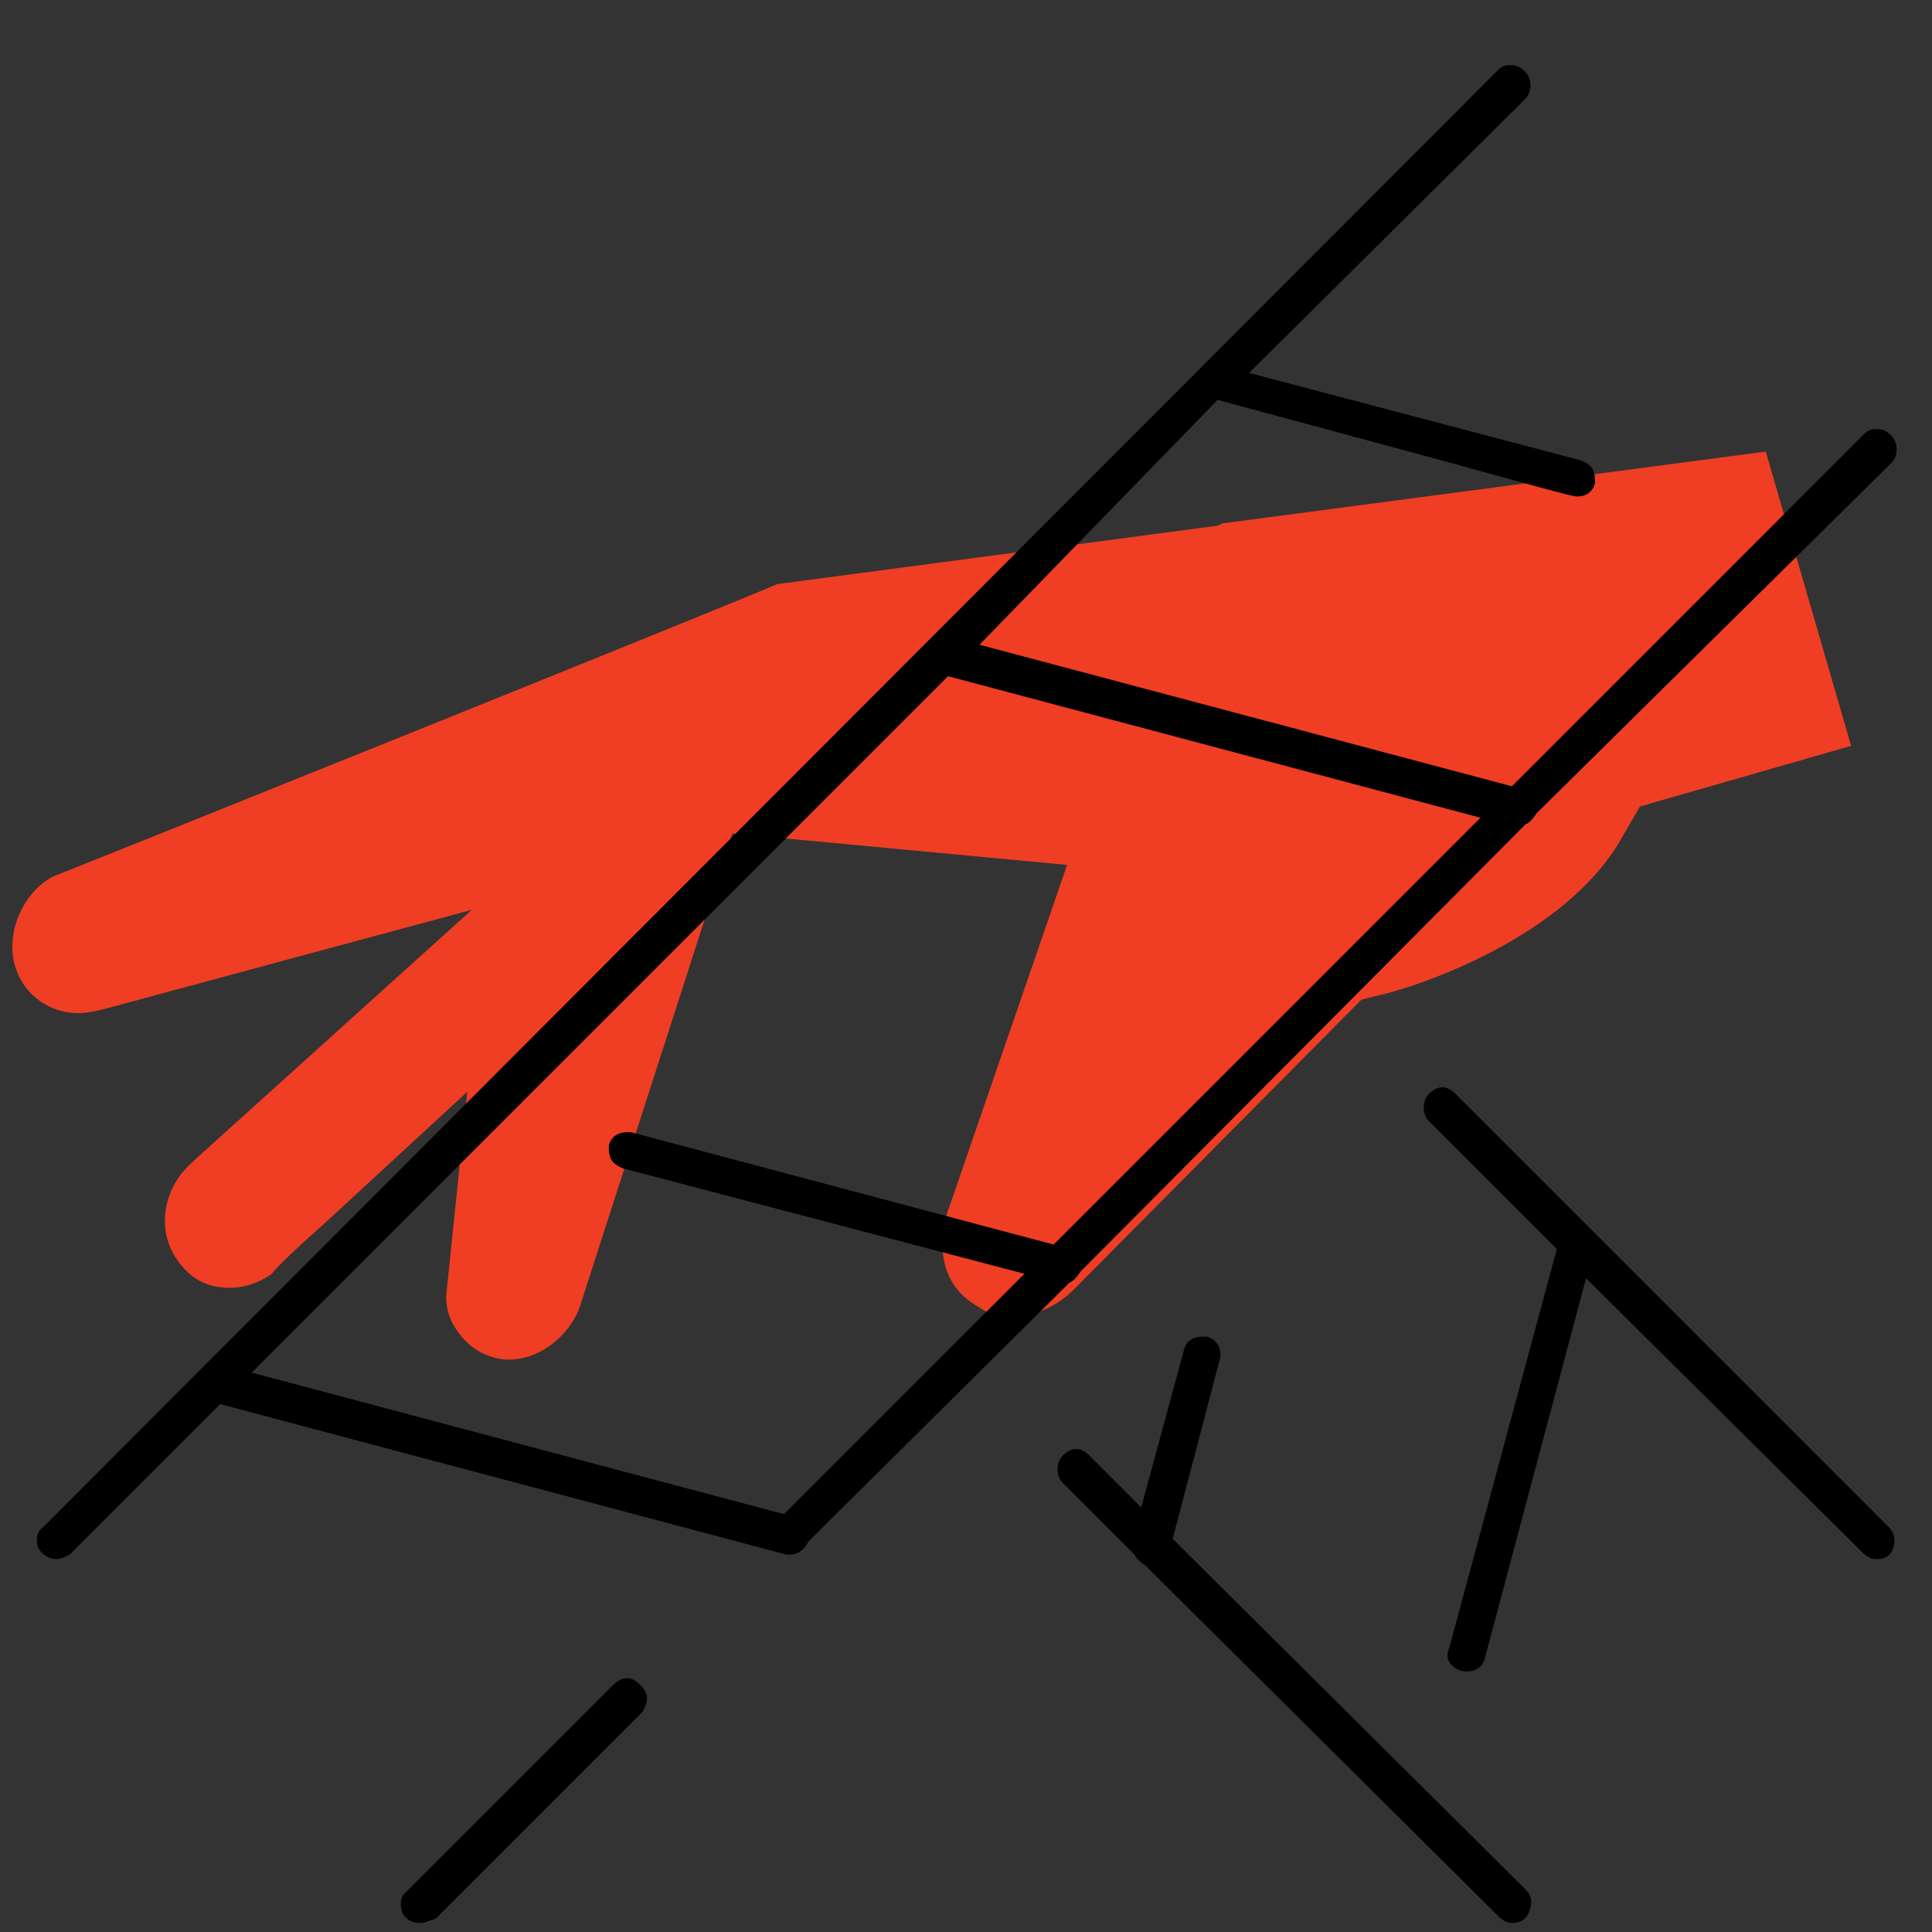 <?xml version="1.0" encoding="utf-8"?>
<!-- Generator: Adobe Illustrator 25.0.0, SVG Export Plug-In . SVG Version: 6.00 Build 0)  -->
<svg version="1.1" id="Layer_1" xmlns="http://www.w3.org/2000/svg" xmlns:xlink="http://www.w3.org/1999/xlink" x="0px" y="0px"
	 viewBox="0 0 86 86" style="enable-background:new 0 0 86 86;" xml:space="preserve">
<rect x="0" y="0" width="86" height="86" fill="#333333" stroke="none"/>
<style type="text/css">
	.st0{fill:#EF3E23;}
	.st1{fill:#FFFFFF;stroke:#000000;stroke-miterlimit:10;}
</style>
<path class="st0" d="M3.5,45.1c-1.3,0-2.4-0.8-2.8-2C0.2,41.6,1,39.7,2.4,39c1.8-0.7,29.9-12,32.2-13l19.6-2.6l0.2-0.1l24.2-3.2
	l3.8,13.1L73,35.9l-0.7,1.2c-2.5,4.7-9.5,6.9-10.9,7.2l-0.8,0.2L47.8,57.4c-0.8,0.8-1.8,1.2-2.8,1.2c-0.5,0-1-0.1-1.4-0.4
	c-2.2-1.2-1.7-3.6-1.3-4.6l5.2-15.1l-14.9-1.4l-6.8,21.1c-0.6,1.6-2.4,2.7-3.9,2.2c-0.7-0.2-1.3-0.7-1.7-1.4
	c-0.3-0.5-0.4-1.1-0.3-1.7l0.9-8.7l-6.4,5.9c-0.8,0.7-2,1.8-2.3,2.2c-0.7,0.5-1.5,0.7-2.3,0.6c-0.8-0.1-1.4-0.5-1.9-1.2
	c-1-1.4-0.6-3.3,0.7-4.4l0.1-0.1l12.3-11.1L4.7,44.9C4.3,45,3.9,45.1,3.5,45.1z"/>
<path class="st1" d="M-204-246"/>
<g>
	<g>
		<path d="M67.3,85.6c-0.2,0-0.4-0.1-0.6-0.3L51,69.7c-0.3-0.2-0.4-0.3-0.5-0.5L47.3,66c-0.3-0.3-0.3-0.9,0-1.2
			c0.2-0.2,0.4-0.3,0.6-0.3c0.2,0,0.4,0.1,0.6,0.3l2.3,2.3l1.9-7c0.1-0.4,0.4-0.6,0.8-0.6c0.1,0,0.1,0,0.2,0c0.5,0.1,0.7,0.6,0.6,1
			l-2.1,8l15.7,15.6c0.3,0.3,0.3,0.6,0.2,0.9C68,85.4,67.7,85.6,67.3,85.6z M18.7,85.6c-0.4,0-0.7-0.2-0.8-0.5
			c-0.1-0.3-0.1-0.7,0.2-0.9l9.2-9.2c0.2-0.2,0.4-0.3,0.6-0.3s0.4,0.1,0.6,0.3c0.2,0.2,0.3,0.4,0.3,0.6s-0.1,0.4-0.2,0.6l-9.2,9.2
			C19.1,85.5,18.9,85.6,18.7,85.6z M65.3,74.4c-0.3,0-0.5-0.1-0.7-0.3c-0.2-0.2-0.2-0.5-0.1-0.7l4.8-17.8l-5.7-5.7
			c-0.3-0.3-0.3-0.9,0-1.2c0.2-0.2,0.4-0.3,0.6-0.3c0.2,0,0.4,0.1,0.6,0.3L84.1,68c0.3,0.3,0.3,0.9,0,1.2c-0.2,0.2-0.4,0.2-0.6,0.2
			s-0.4-0.1-0.6-0.3L70.6,56.9l-4.5,16.9C66,74.2,65.7,74.4,65.3,74.4z M2.5,69.4c-0.4,0-0.7-0.3-0.8-0.5c-0.1-0.3-0.1-0.7,0.2-0.9
			L66.7,3.1c0.2-0.2,0.4-0.2,0.6-0.2s0.4,0.1,0.6,0.3c0.3,0.3,0.3,0.9,0,1.2L55.6,16.6l14.8,3.9c0.2,0.1,0.4,0.2,0.5,0.4
			c0.1,0.2,0.1,0.4,0.1,0.6c-0.1,0.4-0.4,0.6-0.8,0.6c-0.2,0-1.3-0.3-6-1.6l-10-2.7L43.6,28.7L67.3,35L83,19.3
			c0.2-0.2,0.4-0.2,0.6-0.2s0.4,0.1,0.6,0.3c0.3,0.3,0.3,0.9,0,1.2L68.4,36.2c-0.2,0.3-0.3,0.4-0.5,0.5L48.1,56.6
			c-0.2,0.3-0.3,0.4-0.5,0.5L36,68.6c-0.2,0.4-0.5,0.6-0.8,0.6c-0.1,0-0.1,0-0.2,0L9.8,62.5l-6.7,6.7C2.9,69.3,2.7,69.4,2.5,69.4z
			 M11.2,61.1l23.7,6.3l10.7-10.7L27.7,52c-0.2-0.1-0.4-0.2-0.5-0.4s-0.1-0.4-0.1-0.6c0.1-0.4,0.4-0.6,0.8-0.6c0.1,0,0.1,0,0.2,0
			l18.8,5l19-19l-23.7-6.3L11.2,61.1z"/>
	</g>
</g>
</svg>
